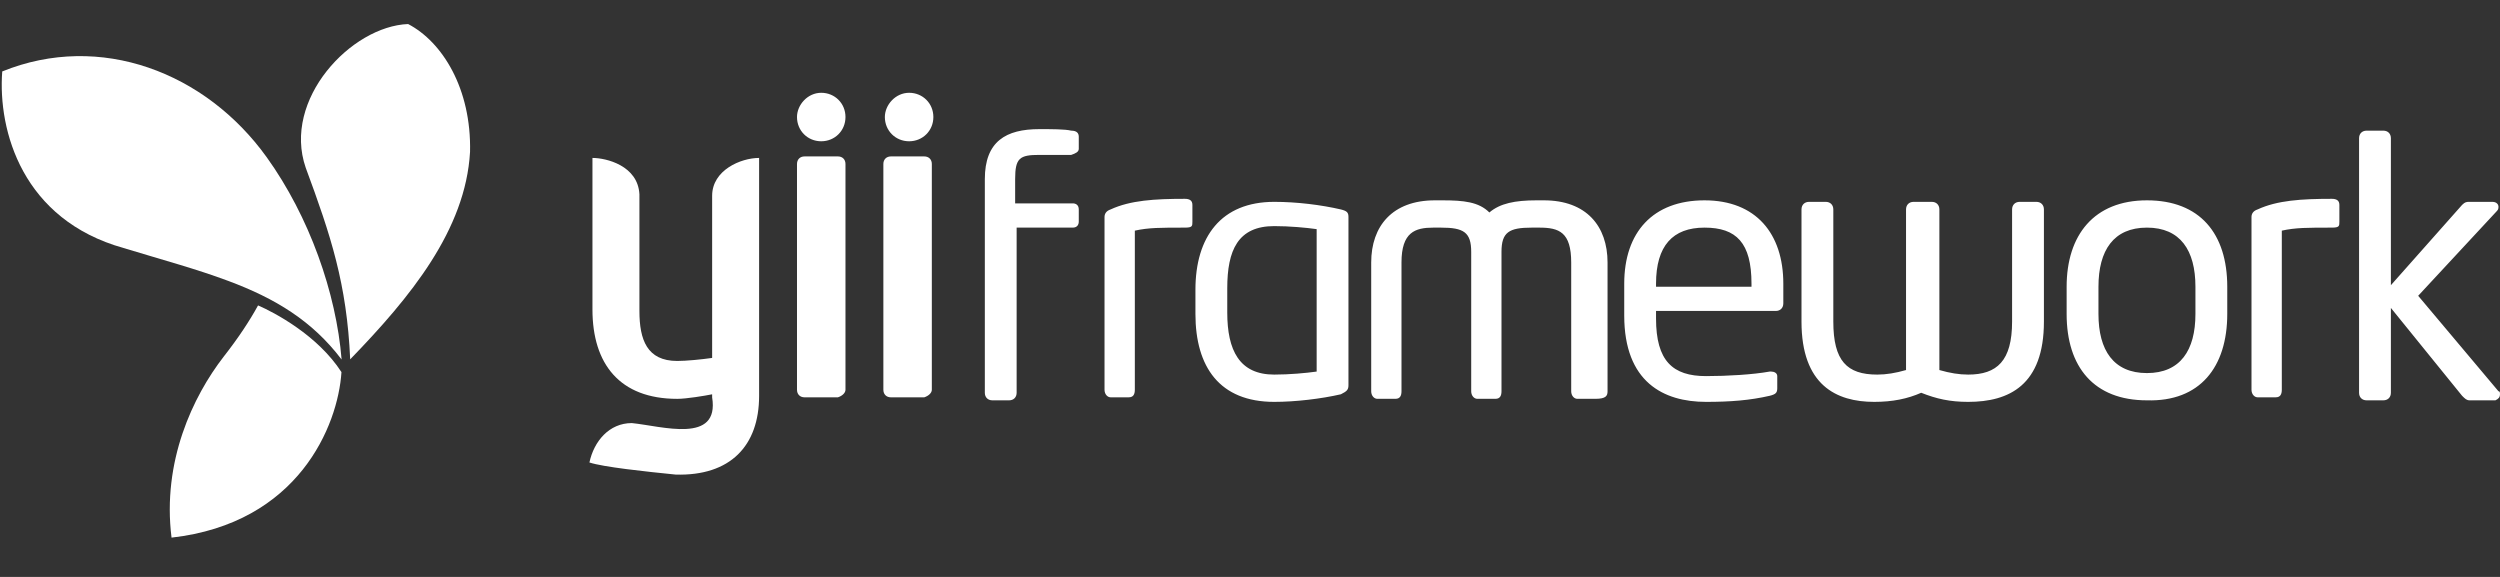 <?xml version="1.0" encoding="UTF-8"?> <svg xmlns="http://www.w3.org/2000/svg" width="104" height="24" viewBox="0 0 104 24" fill="none"><rect x="0" y="0" width="104" height="24" fill="#333333" stroke="none"/><path d="M44.877 6.191V5.687C44.877 5.561 44.814 5.435 44.562 5.435C44.309 5.372 43.742 5.372 43.238 5.372C41.851 5.372 40.969 5.876 40.969 7.452V16.339C40.969 16.528 41.095 16.654 41.284 16.654H41.977C42.166 16.654 42.292 16.528 42.292 16.339V9.469H44.625C44.814 9.469 44.877 9.343 44.877 9.217V8.713C44.877 8.524 44.751 8.46 44.625 8.46H42.23V7.452C42.23 6.57 42.419 6.444 43.238 6.444H44.562C44.751 6.38 44.877 6.317 44.877 6.191ZM49.604 9.217V8.524C49.604 8.334 49.478 8.271 49.289 8.271C48.028 8.271 47.02 8.334 46.2 8.713C46.011 8.776 45.948 8.902 45.948 9.028V16.213C45.948 16.402 46.074 16.528 46.2 16.528H46.957C47.146 16.528 47.209 16.402 47.209 16.213V9.595C47.776 9.469 48.28 9.469 49.289 9.469C49.604 9.469 49.604 9.406 49.604 9.217ZM56.096 16.024V9.028C56.096 8.839 56.033 8.776 55.781 8.713C54.962 8.524 53.953 8.397 53.008 8.397C50.802 8.397 49.73 9.847 49.73 12.053V13.062C49.73 15.268 50.739 16.718 53.008 16.718C53.89 16.718 54.962 16.591 55.781 16.402C56.033 16.276 56.096 16.213 56.096 16.024ZM54.773 15.457C54.331 15.52 53.638 15.583 53.008 15.583C51.558 15.583 51.054 14.574 51.054 12.999V11.99C51.054 10.414 51.495 9.406 53.008 9.406C53.638 9.406 54.331 9.469 54.773 9.532V15.457ZM66.874 16.276V10.919C66.874 9.406 65.992 8.334 64.227 8.334H63.912C63.029 8.334 62.399 8.46 61.958 8.839C61.517 8.397 60.886 8.334 60.004 8.334H59.689C57.924 8.334 57.042 9.406 57.042 10.919V16.276C57.042 16.465 57.168 16.591 57.294 16.591H58.05C58.239 16.591 58.302 16.465 58.302 16.276V10.919C58.302 9.658 58.87 9.469 59.626 9.469H59.941C60.886 9.469 61.202 9.658 61.202 10.477V16.276C61.202 16.465 61.328 16.591 61.454 16.591H62.21C62.399 16.591 62.462 16.465 62.462 16.276V10.477C62.462 9.658 62.777 9.469 63.723 9.469H64.038C64.857 9.469 65.362 9.658 65.362 10.919V16.276C65.362 16.465 65.488 16.591 65.614 16.591H66.37C66.811 16.591 66.874 16.465 66.874 16.276ZM74.186 12.62V11.801C74.186 9.721 73.051 8.334 70.908 8.334C68.765 8.334 67.568 9.658 67.568 11.801V13.125C67.568 15.898 69.206 16.718 70.971 16.718C71.98 16.718 72.799 16.654 73.619 16.465C73.871 16.402 73.934 16.339 73.934 16.15V15.646C73.934 15.52 73.808 15.457 73.682 15.457H73.619C72.925 15.583 71.854 15.646 70.971 15.646C69.585 15.646 68.891 15.016 68.891 13.251V12.936H73.871C74.06 12.936 74.186 12.81 74.186 12.62ZM72.862 11.927H68.891V11.801C68.891 10.225 69.585 9.469 70.908 9.469C72.232 9.469 72.862 10.099 72.862 11.801V11.927ZM85.027 13.377V8.713C85.027 8.524 84.901 8.397 84.712 8.397H84.019C83.829 8.397 83.703 8.524 83.703 8.713V13.377C83.703 15.016 83.073 15.583 81.876 15.583C81.497 15.583 81.119 15.52 80.678 15.394V8.713C80.678 8.524 80.552 8.397 80.363 8.397H79.606C79.417 8.397 79.291 8.524 79.291 8.713V15.394C78.85 15.52 78.472 15.583 78.094 15.583C76.833 15.583 76.266 15.016 76.266 13.377V8.713C76.266 8.524 76.14 8.397 75.951 8.397H75.257C75.068 8.397 74.942 8.524 74.942 8.713V13.377C74.942 16.024 76.392 16.718 77.968 16.718C78.724 16.718 79.354 16.591 79.922 16.339C80.552 16.591 81.119 16.718 81.876 16.718C83.577 16.718 85.027 16.024 85.027 13.377ZM92.654 13.062V11.927C92.654 9.721 91.519 8.334 89.313 8.334C87.107 8.334 85.972 9.784 85.972 11.927V13.062C85.972 15.268 87.107 16.654 89.313 16.654C91.519 16.718 92.654 15.268 92.654 13.062ZM91.33 13.062C91.33 14.574 90.7 15.52 89.313 15.52C87.926 15.52 87.296 14.574 87.296 13.062V11.927C87.296 10.414 87.926 9.469 89.313 9.469C90.7 9.469 91.33 10.414 91.33 11.927V13.062ZM97.318 9.217V8.524C97.318 8.334 97.192 8.271 97.003 8.271C95.742 8.271 94.734 8.334 93.914 8.713C93.725 8.776 93.662 8.902 93.662 9.028V16.213C93.662 16.402 93.788 16.528 93.914 16.528H94.671C94.86 16.528 94.923 16.402 94.923 16.213V9.595C95.49 9.469 95.994 9.469 97.003 9.469C97.318 9.469 97.318 9.406 97.318 9.217ZM103.999 16.402C103.999 16.339 103.999 16.276 103.936 16.276L100.596 12.305L103.873 8.776C103.936 8.713 103.936 8.65 103.936 8.587C103.936 8.524 103.873 8.397 103.684 8.397H102.739C102.612 8.397 102.549 8.397 102.423 8.524L99.461 11.864V5.75C99.461 5.561 99.335 5.435 99.146 5.435H98.453C98.263 5.435 98.137 5.561 98.137 5.75V16.339C98.137 16.528 98.263 16.654 98.453 16.654H99.146C99.335 16.654 99.461 16.528 99.461 16.339V12.81L102.423 16.465C102.549 16.591 102.612 16.654 102.739 16.654H103.81C103.936 16.591 103.999 16.528 103.999 16.402Z" fill="white"></path><path d="M38.764 16.214V6.822C38.764 6.633 38.638 6.507 38.449 6.507H37.063C36.874 6.507 36.748 6.633 36.748 6.822V16.214C36.748 16.403 36.874 16.529 37.063 16.529H38.449C38.638 16.466 38.764 16.34 38.764 16.214ZM31.579 16.466V6.57C30.823 6.57 29.625 7.074 29.625 8.146V14.89C29.184 14.953 28.554 15.016 28.175 15.016C26.915 15.016 26.6 14.134 26.6 12.936V8.083C26.537 6.885 25.213 6.57 24.646 6.57V12.873C24.646 15.142 25.78 16.592 28.175 16.592C28.554 16.592 29.31 16.466 29.625 16.403V16.529C29.94 18.483 27.545 17.727 26.285 17.6C25.339 17.6 24.709 18.357 24.52 19.239C25.087 19.428 26.852 19.617 28.112 19.743C30.381 19.806 31.579 18.546 31.579 16.466ZM35.172 16.214V6.822C35.172 6.633 35.046 6.507 34.857 6.507H33.47C33.281 6.507 33.155 6.633 33.155 6.822V16.214C33.155 16.403 33.281 16.529 33.47 16.529H34.857C35.046 16.466 35.172 16.34 35.172 16.214ZM34.163 3.86C34.73 3.86 35.172 4.301 35.172 4.868C35.172 5.436 34.73 5.877 34.163 5.877C33.596 5.877 33.155 5.436 33.155 4.868C33.155 4.364 33.596 3.86 34.163 3.86ZM37.819 3.86C38.386 3.86 38.828 4.301 38.828 4.868C38.828 5.436 38.386 5.877 37.819 5.877C37.252 5.877 36.81 5.436 36.81 4.868C36.81 4.364 37.252 3.86 37.819 3.86Z" fill="white"></path><path fill-rule="evenodd" clip-rule="evenodd" d="M12.718 6.978C11.734 4.137 14.611 1.091 16.978 1C18.397 1.74 19.614 3.683 19.554 6.32C19.368 9.568 17.069 12.368 14.568 14.948C14.428 11.802 13.761 9.797 12.718 6.978Z" fill="white"></path><path fill-rule="evenodd" clip-rule="evenodd" d="M7.136 22.365C6.739 19.193 8.027 16.487 9.305 14.837C9.912 14.062 10.379 13.356 10.735 12.705C11.406 12.995 13.211 13.942 14.205 15.48C14.061 17.71 12.413 21.768 7.136 22.365Z" fill="white"></path><path fill-rule="evenodd" clip-rule="evenodd" d="M5.142 10.318C0.942 9.143 -0.094 5.453 0.093 2.972C4.172 1.318 8.561 3.012 11.096 6.542C12.873 9.016 13.986 12.187 14.211 14.956C12.992 13.347 11.452 12.414 9.491 11.684C8.15 11.185 6.91 10.855 5.142 10.318Z" fill="white"></path></svg> 